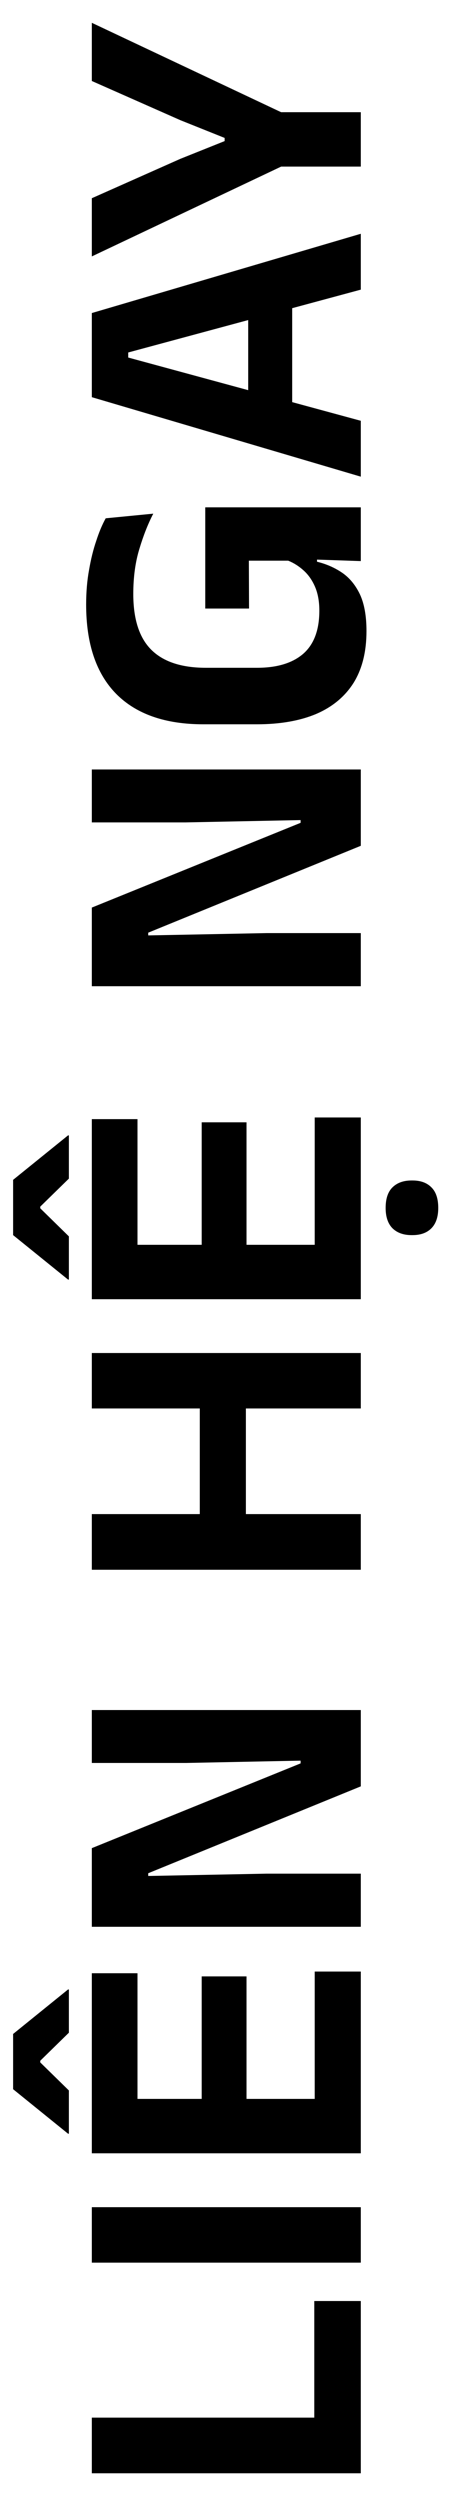 <svg width="15" height="83" viewBox="0 0 15 83" fill="none" xmlns="http://www.w3.org/2000/svg">
<path d="M12 80.263V82.111H3.054V80.263H12ZM10.453 81.075V76.392H12V81.075H10.453ZM12 73.277V75.118H3.054V73.277H12ZM12 71.488H3.054V69.682H12V71.488ZM12 70.949H10.467L10.467 65.454H12L12 70.949ZM8.199 70.438H6.708V65.615H8.199L8.199 70.438ZM4.573 70.956H3.054V65.51H4.573V70.956ZM0.436 69.36V67.526L2.263 66.049H2.291V67.484L1.339 68.415V68.471L2.291 69.402V70.837H2.263L0.436 69.36ZM3.054 61.357L9.998 58.543V58.452L6.183 58.529H3.054V56.772H12V59.306L4.93 62.19V62.281L8.864 62.204H12V63.968H3.054V61.357ZM12 50.267V52.115H3.054V50.267H12ZM12 44.919V46.76H3.054L3.054 44.919H12ZM6.645 51.058L6.645 46.06H8.178V51.058H6.645ZM12 43.133H3.054V41.327H12V43.133ZM12 42.593H10.467L10.467 37.099H12L12 42.593ZM8.199 42.083H6.708V37.26H8.199L8.199 42.083ZM4.573 42.6H3.054V37.154H4.573V42.6ZM14.576 40.102C14.576 40.4 14.499 40.627 14.345 40.781C14.196 40.93 13.988 41.005 13.722 41.005H13.687C13.421 41.005 13.211 40.93 13.057 40.781C12.903 40.627 12.826 40.4 12.826 40.102C12.826 39.794 12.903 39.565 13.057 39.416C13.211 39.266 13.421 39.191 13.687 39.191H13.722C13.988 39.191 14.196 39.266 14.345 39.416C14.499 39.565 14.576 39.794 14.576 40.102ZM0.436 41.005V39.17L2.263 37.694H2.291V39.129L1.339 40.059V40.115L2.291 41.047V42.481H2.263L0.436 41.005ZM3.054 30.131L9.998 27.317V27.226L6.183 27.303H3.054V25.546H12V28.08L4.93 30.964V31.055L8.864 30.978H12V32.742H3.054L3.054 30.131ZM12.189 20.952C12.189 21.634 12.047 22.205 11.762 22.667C11.473 23.125 11.057 23.47 10.516 23.703C9.97 23.932 9.312 24.046 8.542 24.046H6.764C5.499 24.046 4.533 23.71 3.866 23.038C3.199 22.362 2.865 21.372 2.865 20.07C2.865 19.65 2.898 19.265 2.963 18.915C3.024 18.561 3.103 18.241 3.201 17.956C3.294 17.667 3.399 17.417 3.516 17.207L5.098 17.053C4.921 17.394 4.767 17.784 4.636 18.222C4.501 18.661 4.433 19.16 4.433 19.72C4.433 20.56 4.634 21.179 5.035 21.575C5.436 21.972 6.041 22.17 6.848 22.17H8.549C9.212 22.17 9.723 22.016 10.082 21.708C10.441 21.396 10.621 20.917 10.621 20.273C10.621 19.97 10.574 19.709 10.481 19.489C10.388 19.27 10.262 19.088 10.103 18.943C9.944 18.799 9.772 18.689 9.585 18.614H7.709L8.276 18.362L8.283 20.203H6.827L6.827 16.843H10.551L10.544 18.649C10.852 18.724 11.13 18.845 11.377 19.013C11.624 19.181 11.823 19.422 11.972 19.734C12.117 20.047 12.189 20.453 12.189 20.952ZM10.159 18.565V16.843H12V18.628L10.159 18.565ZM12 15.825L3.054 13.186V10.393L12 7.761V9.616L4.265 11.702V11.87L12 13.97V15.825ZM9.718 13.823H8.255L8.255 9.777H9.718L9.718 13.823ZM9.543 5.44L3.054 8.513V6.581L6.001 5.272L7.471 4.684V4.579L6.001 3.991L3.054 2.689V0.757L9.543 3.816V5.44ZM12 5.531H7.877V3.725H12V5.531Z" fill="black"/>
</svg>
